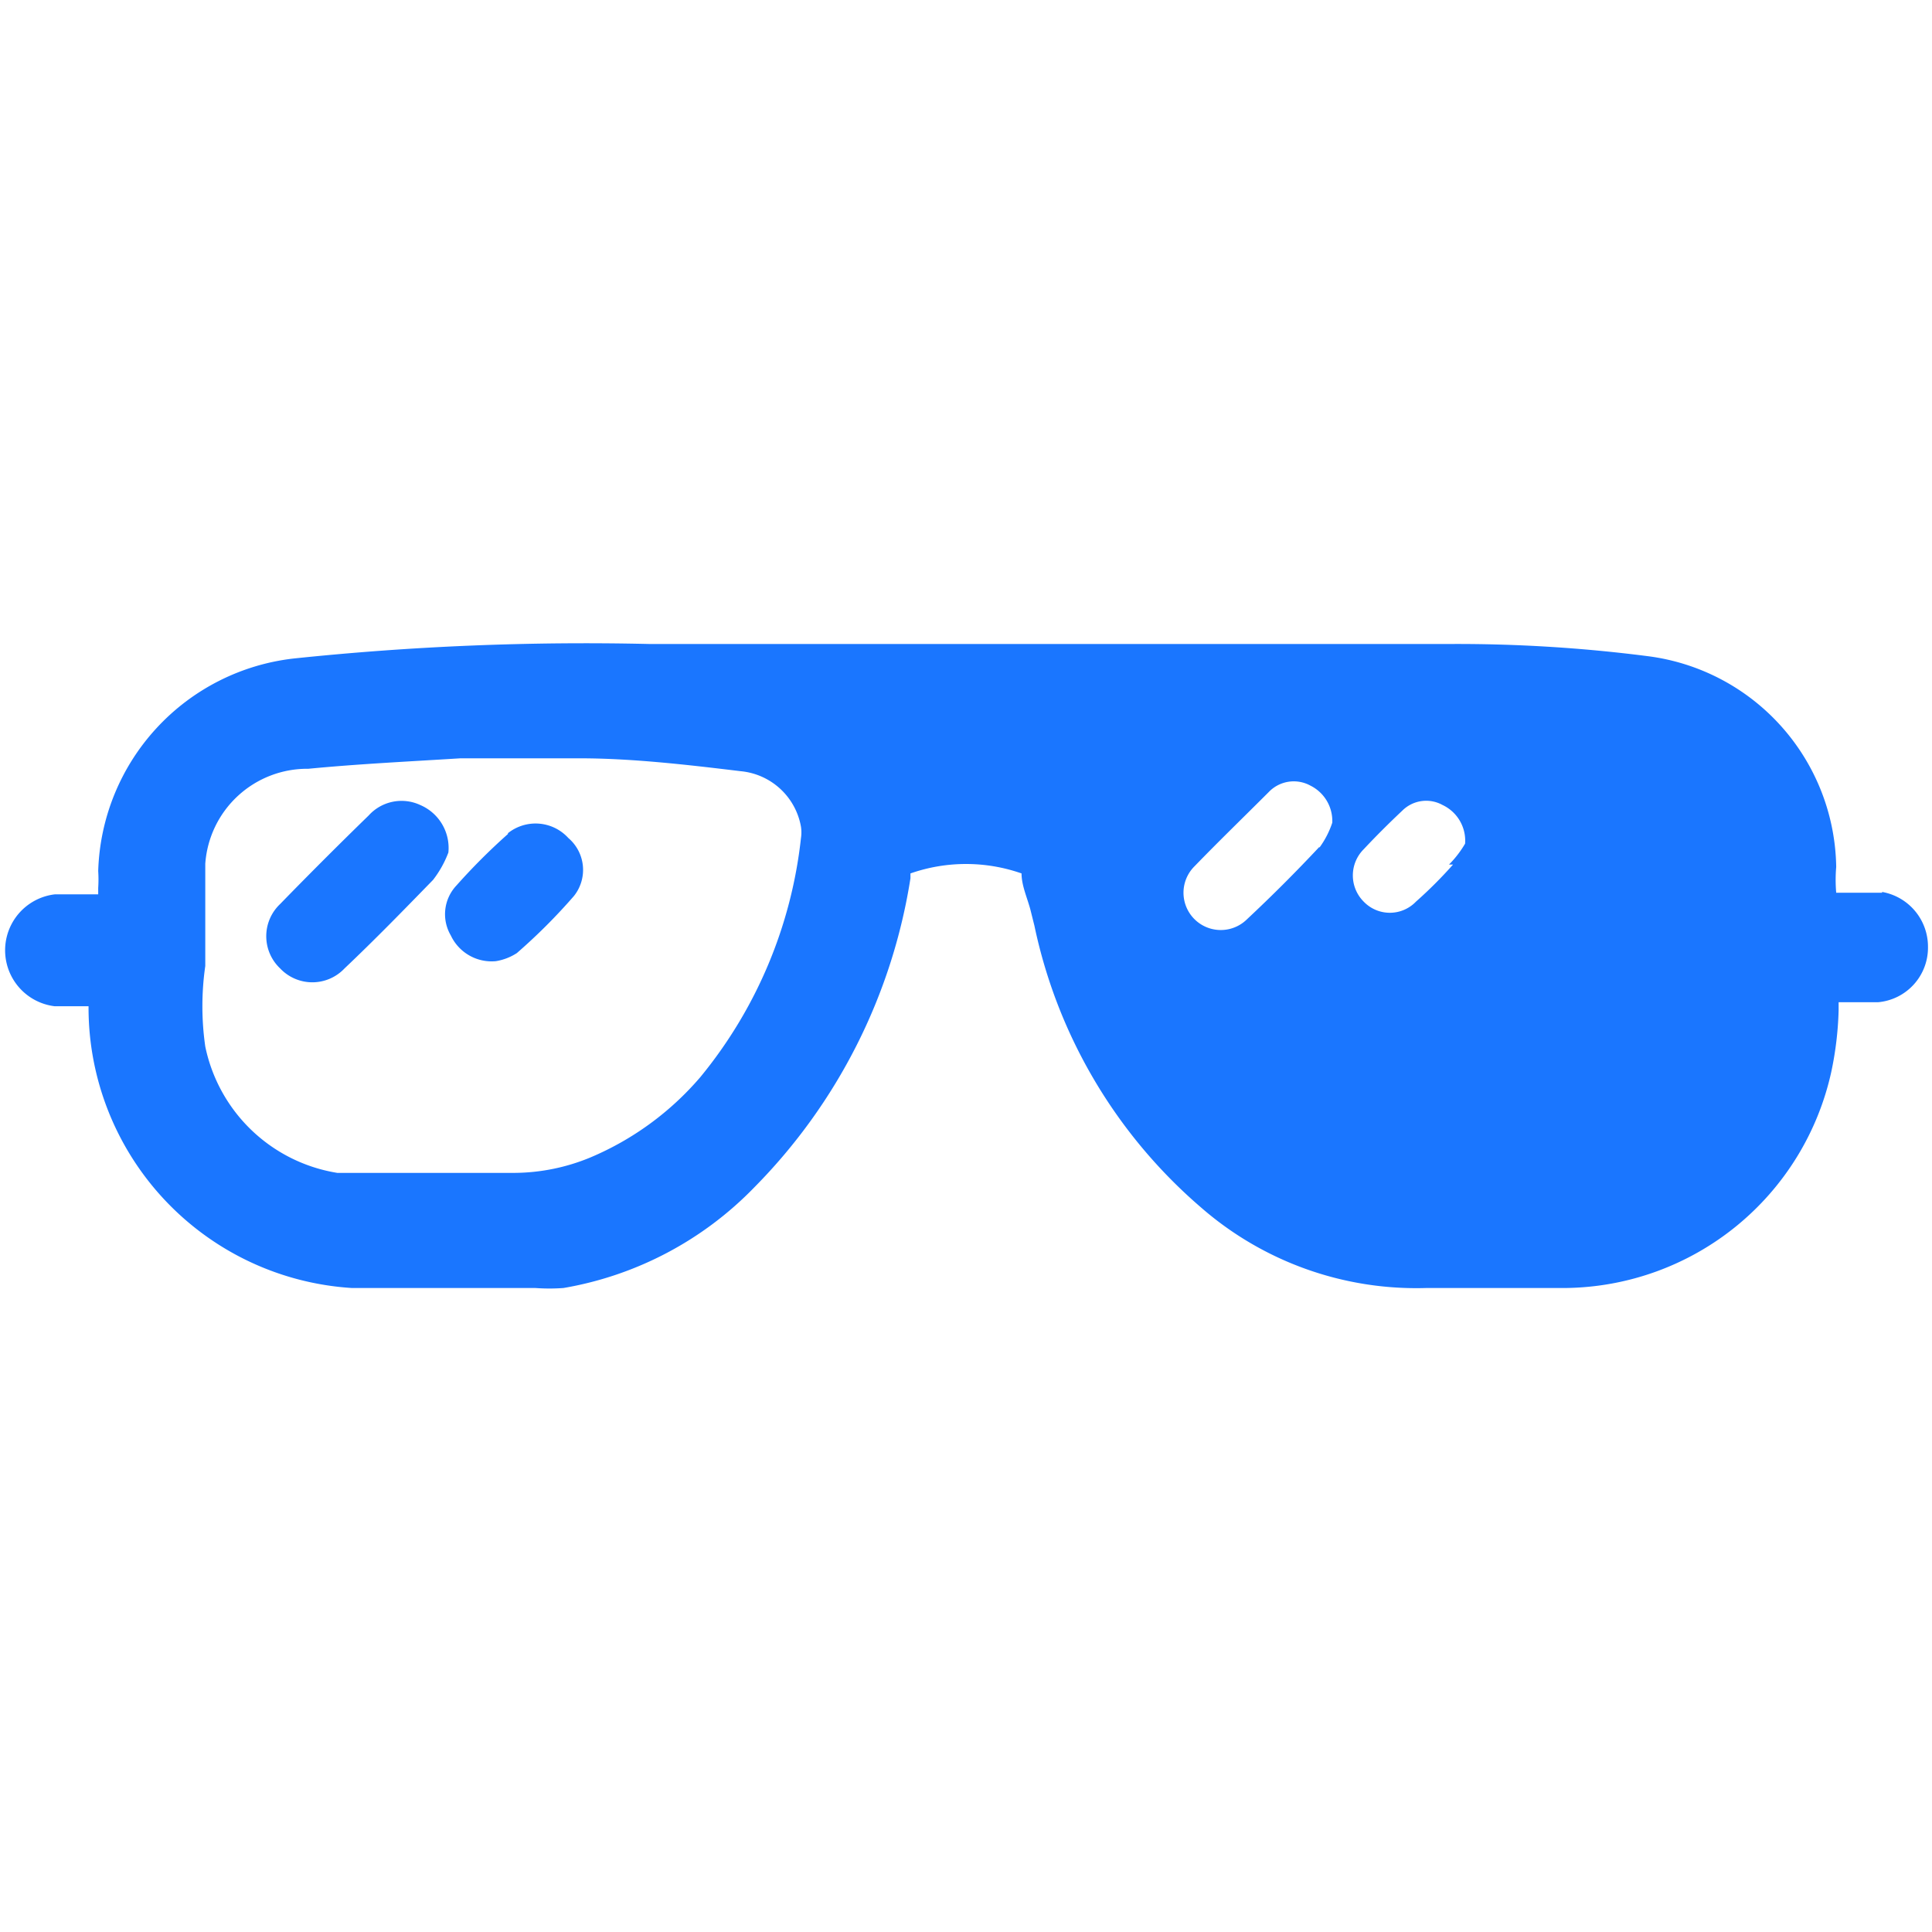 <svg id="Слой_1" data-name="Слой 1" xmlns="http://www.w3.org/2000/svg" width="24" height="24" viewBox="0 0 24 24"><defs><style>.cls-1{fill:#1a76ff;}</style></defs><title>3397</title><path class="cls-1" d="M5.22,10a.55.55,0,0,0-.64.13c-.37.36-.74.73-1.1,1.1a.55.55,0,0,0,0,.8.55.55,0,0,0,.8,0c.38-.36.74-.73,1.1-1.1a1.31,1.31,0,0,0,.19-.34A.58.58,0,0,0,5.22,10Zm1.09.36a7.72,7.72,0,0,0-.64.64.52.52,0,0,0-.07.62.56.56,0,0,0,.56.32.68.68,0,0,0,.26-.1,7.17,7.17,0,0,0,.71-.71.52.52,0,0,0-.07-.72A.55.55,0,0,0,6.31,10.35Zm17.07.73h-.3c-.14,0-.28,0-.27,0a1.87,1.87,0,0,1,0-.32,2.68,2.68,0,0,0-2.35-2.62A18.52,18.52,0,0,0,18,8c-1.39,0-2.78,0-4.17,0H8.07a34.71,34.71,0,0,0-4.42.18,2.74,2.74,0,0,0-2.43,2.64,1.65,1.65,0,0,1,0,.21v.08H.68a.7.7,0,0,0,0,1.39H1.1A3.49,3.49,0,0,0,4.37,16H6.65A2.39,2.39,0,0,0,7,16a4.31,4.31,0,0,0,2.37-1.25,7,7,0,0,0,1.94-3.84s0-.06,0-.06a2.09,2.09,0,0,1,1.38,0c0,.15.07.3.11.45l.05.2A6.33,6.33,0,0,0,14.92,15a4.07,4.07,0,0,0,2.8,1c.58,0,1.15,0,1.73,0h0a3.42,3.42,0,0,0,3.3-2.69,4.19,4.19,0,0,0,.09-.76v-.1h.49a.68.68,0,0,0,.62-.69A.69.69,0,0,0,23.38,11.08ZM8.7,13.38a3.68,3.68,0,0,1-1.37,1,2.5,2.5,0,0,1-.93.19H5.07c-.3,0-.59,0-.88,0A2,2,0,0,1,2.55,13a3.51,3.51,0,0,1,0-1c0-.22,0-.44,0-.67s0-.4,0-.6A1.27,1.27,0,0,1,3.83,9.55c.62-.06,1.25-.09,1.89-.13h.17c.32,0,.64,0,1,0h.31c.65,0,1.34.08,2,.16a.84.84,0,0,1,.75.69.47.47,0,0,1,0,.14A5.64,5.64,0,0,1,8.7,13.38Zm7.69-2.86c-.29.31-.59.61-.9.9a.46.46,0,0,1-.65-.66c.3-.31.61-.61.92-.92a.43.43,0,0,1,.52-.08.49.49,0,0,1,.27.46A1.12,1.12,0,0,1,16.39,10.53Zm1.66.22a5.34,5.34,0,0,1-.46.46.45.45,0,0,1-.65,0,.46.46,0,0,1,0-.65c.15-.16.31-.32.48-.48a.42.42,0,0,1,.5-.07.49.49,0,0,1,.28.48A1.3,1.3,0,0,1,18,10.74Z"/></svg>
